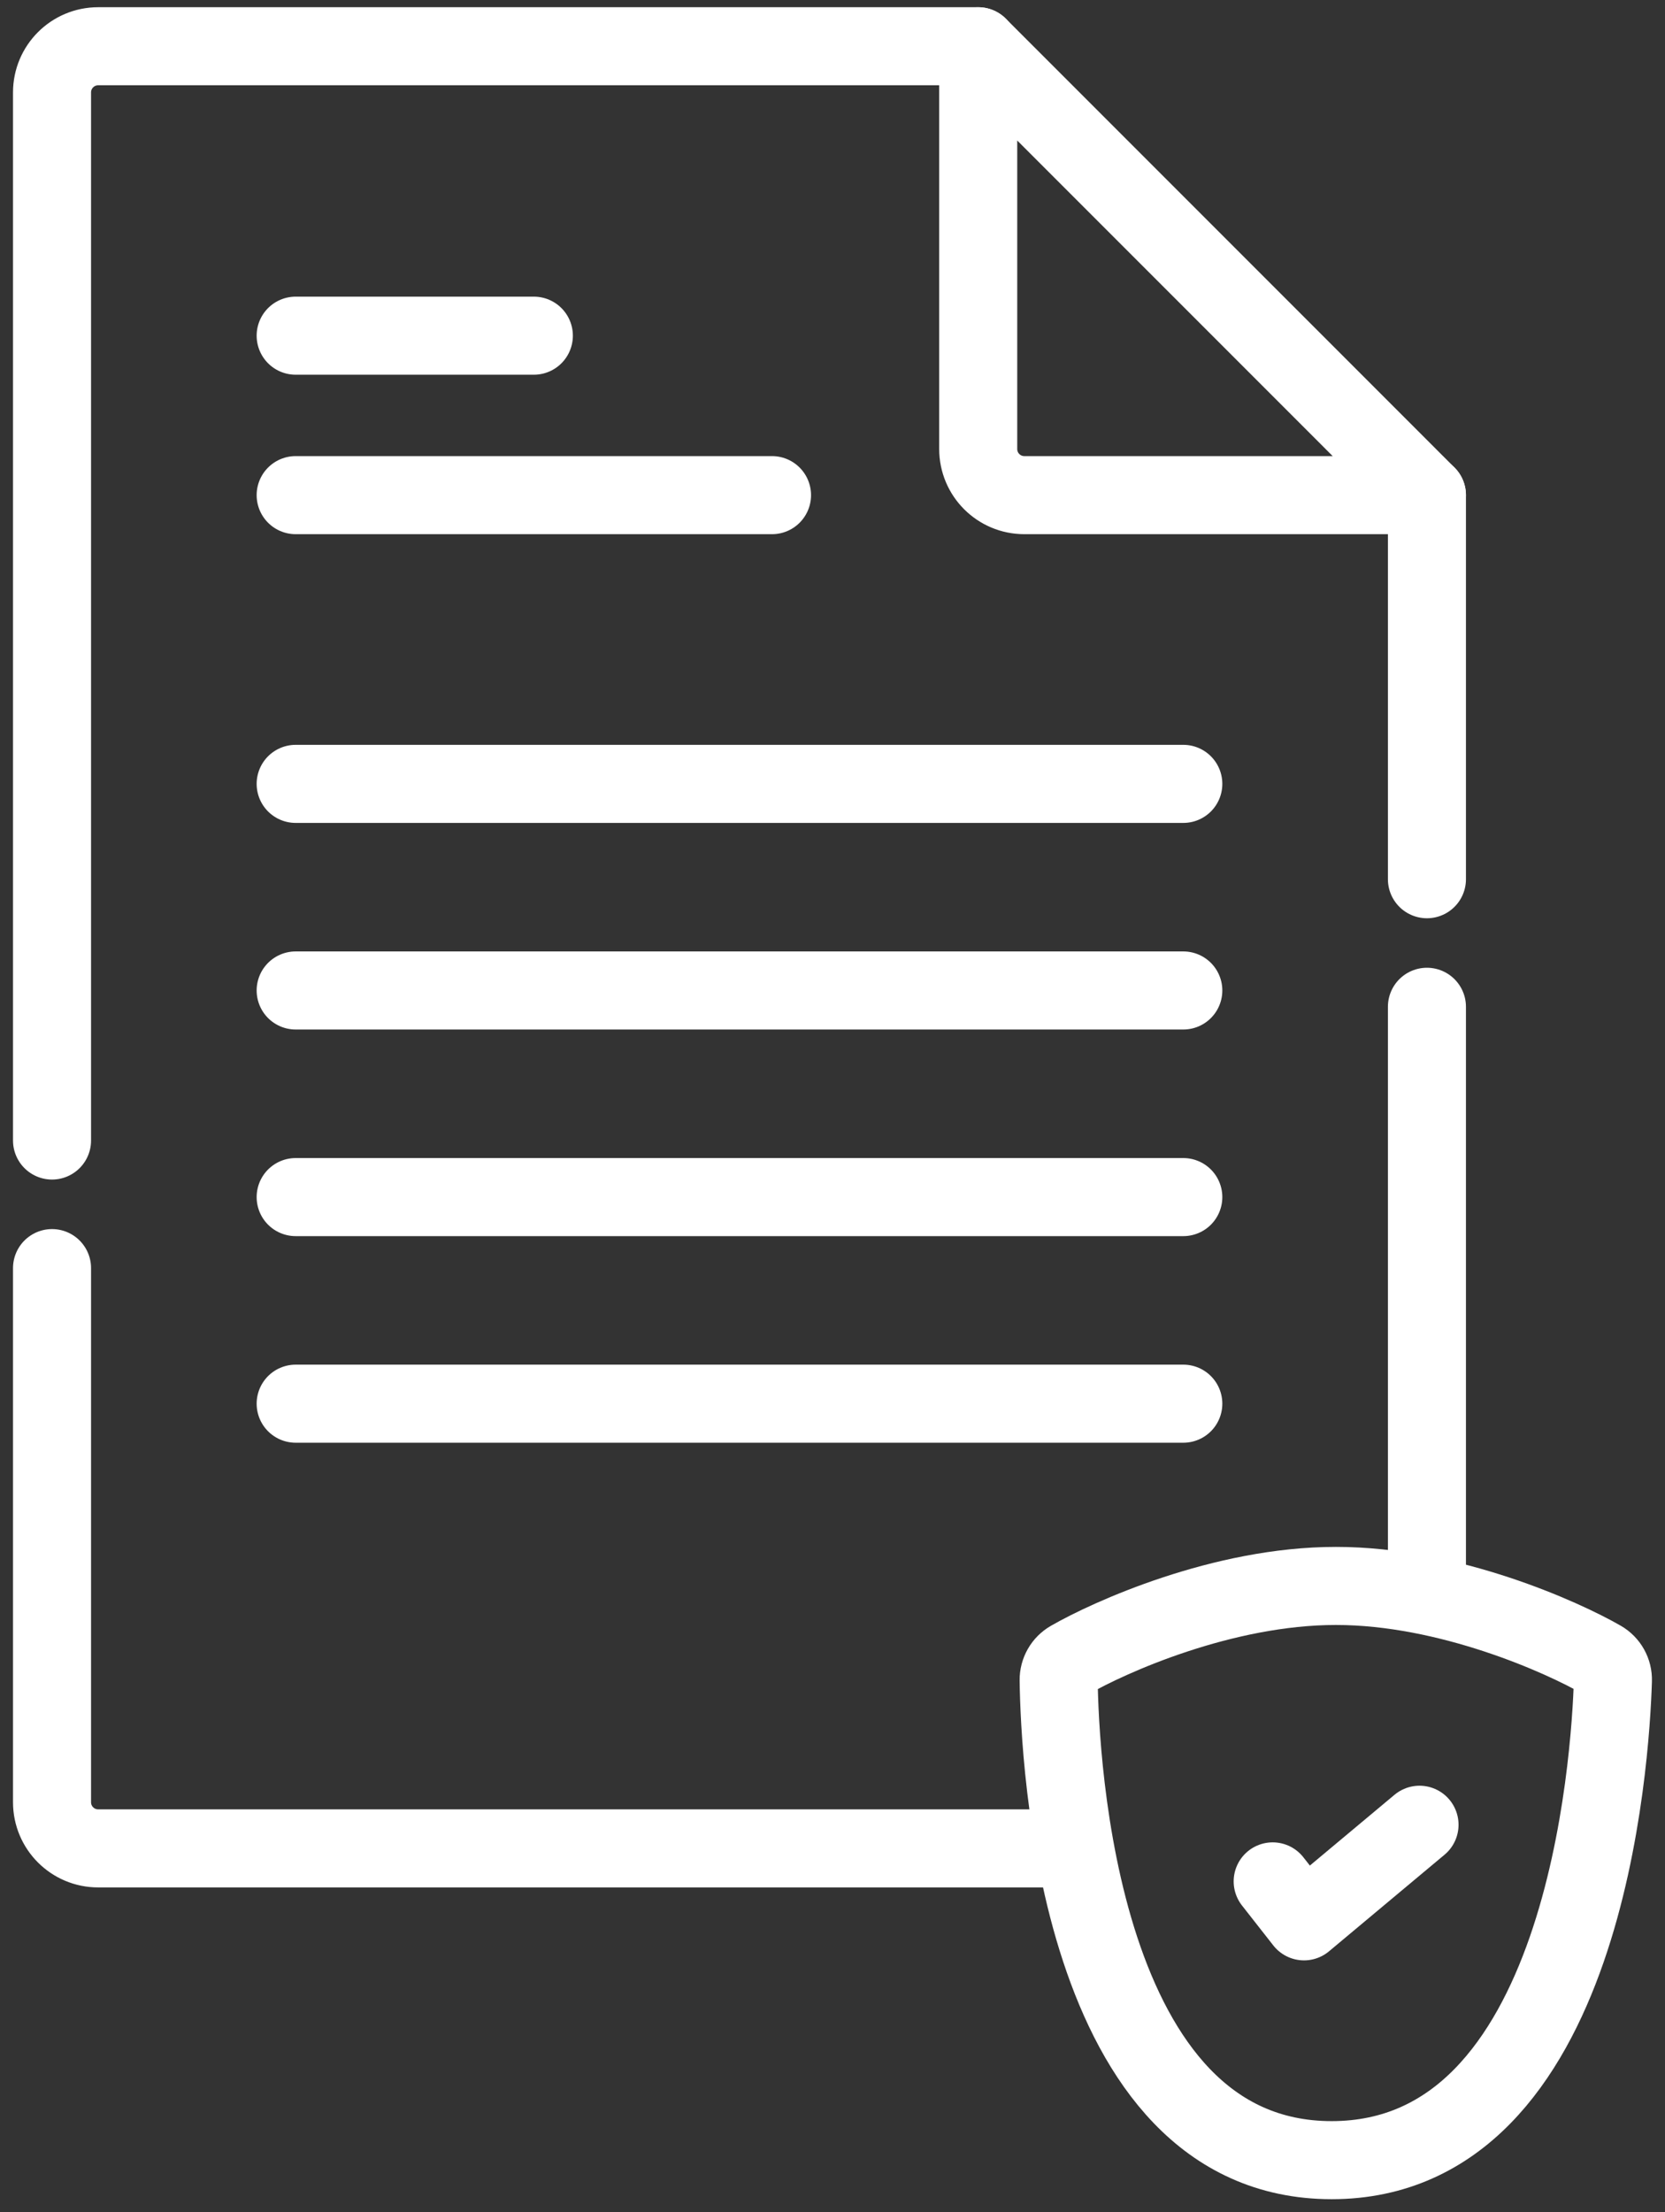 <svg xmlns="http://www.w3.org/2000/svg" width="64" height="85" viewBox="0 0 64 85" fill="none"><rect x="0" y="0" width="64" height="85" fill="#333333" stroke="none"/><path d="M54.848 19.025H39.374C38.394 19.025 37.601 18.232 37.601 17.252V1.778L54.848 19.025Z" stroke="white" stroke-width="3" stroke-miterlimit="10" stroke-linecap="round" stroke-linejoin="round"></path><path d="M54.849 38.684V60.549" stroke="white" stroke-width="3" stroke-miterlimit="10" stroke-linecap="round" stroke-linejoin="round"></path><path d="M54.849 19.026V33.782" stroke="white" stroke-width="3" stroke-miterlimit="10" stroke-linecap="round" stroke-linejoin="round"></path><path d="M2 43.822V3.551C2 2.571 2.794 1.777 3.773 1.777H37.601" stroke="white" stroke-width="3" stroke-miterlimit="10" stroke-linecap="round" stroke-linejoin="round"></path><path d="M40.697 71.021H3.773C2.794 71.021 2 70.227 2 69.248V48.725" stroke="white" stroke-width="3" stroke-miterlimit="10" stroke-linecap="round" stroke-linejoin="round"></path><path d="M11.365 30.119H45.484" stroke="white" stroke-width="3" stroke-miterlimit="10" stroke-linecap="round" stroke-linejoin="round"></path><path d="M11.365 38.057H45.484" stroke="white" stroke-width="3" stroke-miterlimit="10" stroke-linecap="round" stroke-linejoin="round"></path><path d="M11.365 45.996H45.484" stroke="white" stroke-width="3" stroke-miterlimit="10" stroke-linecap="round" stroke-linejoin="round"></path><path d="M11.365 53.934H45.484" stroke="white" stroke-width="3" stroke-miterlimit="10" stroke-linecap="round" stroke-linejoin="round"></path><path d="M11.365 12.898H20.52" stroke="white" stroke-width="3" stroke-miterlimit="10" stroke-linecap="round" stroke-linejoin="round"></path><path d="M11.365 19.025H29.675" stroke="white" stroke-width="3" stroke-miterlimit="10" stroke-linecap="round" stroke-linejoin="round"></path><path d="M61.998 64.569C62.009 64.238 61.837 63.93 61.55 63.765C60.078 62.918 55.698 60.933 51.35 60.937C46.994 60.933 42.606 62.926 41.142 63.77C40.86 63.932 40.689 64.233 40.693 64.558C40.733 67.548 41.413 83 51.187 83C60.95 83 61.905 67.584 61.998 64.569Z" stroke="white" stroke-width="3" stroke-miterlimit="10" stroke-linecap="round" stroke-linejoin="round"></path><path d="M54.564 70.113L50.124 73.824L48.92 72.289" stroke="white" stroke-width="3" stroke-miterlimit="10" stroke-linecap="round" stroke-linejoin="round"></path></svg>